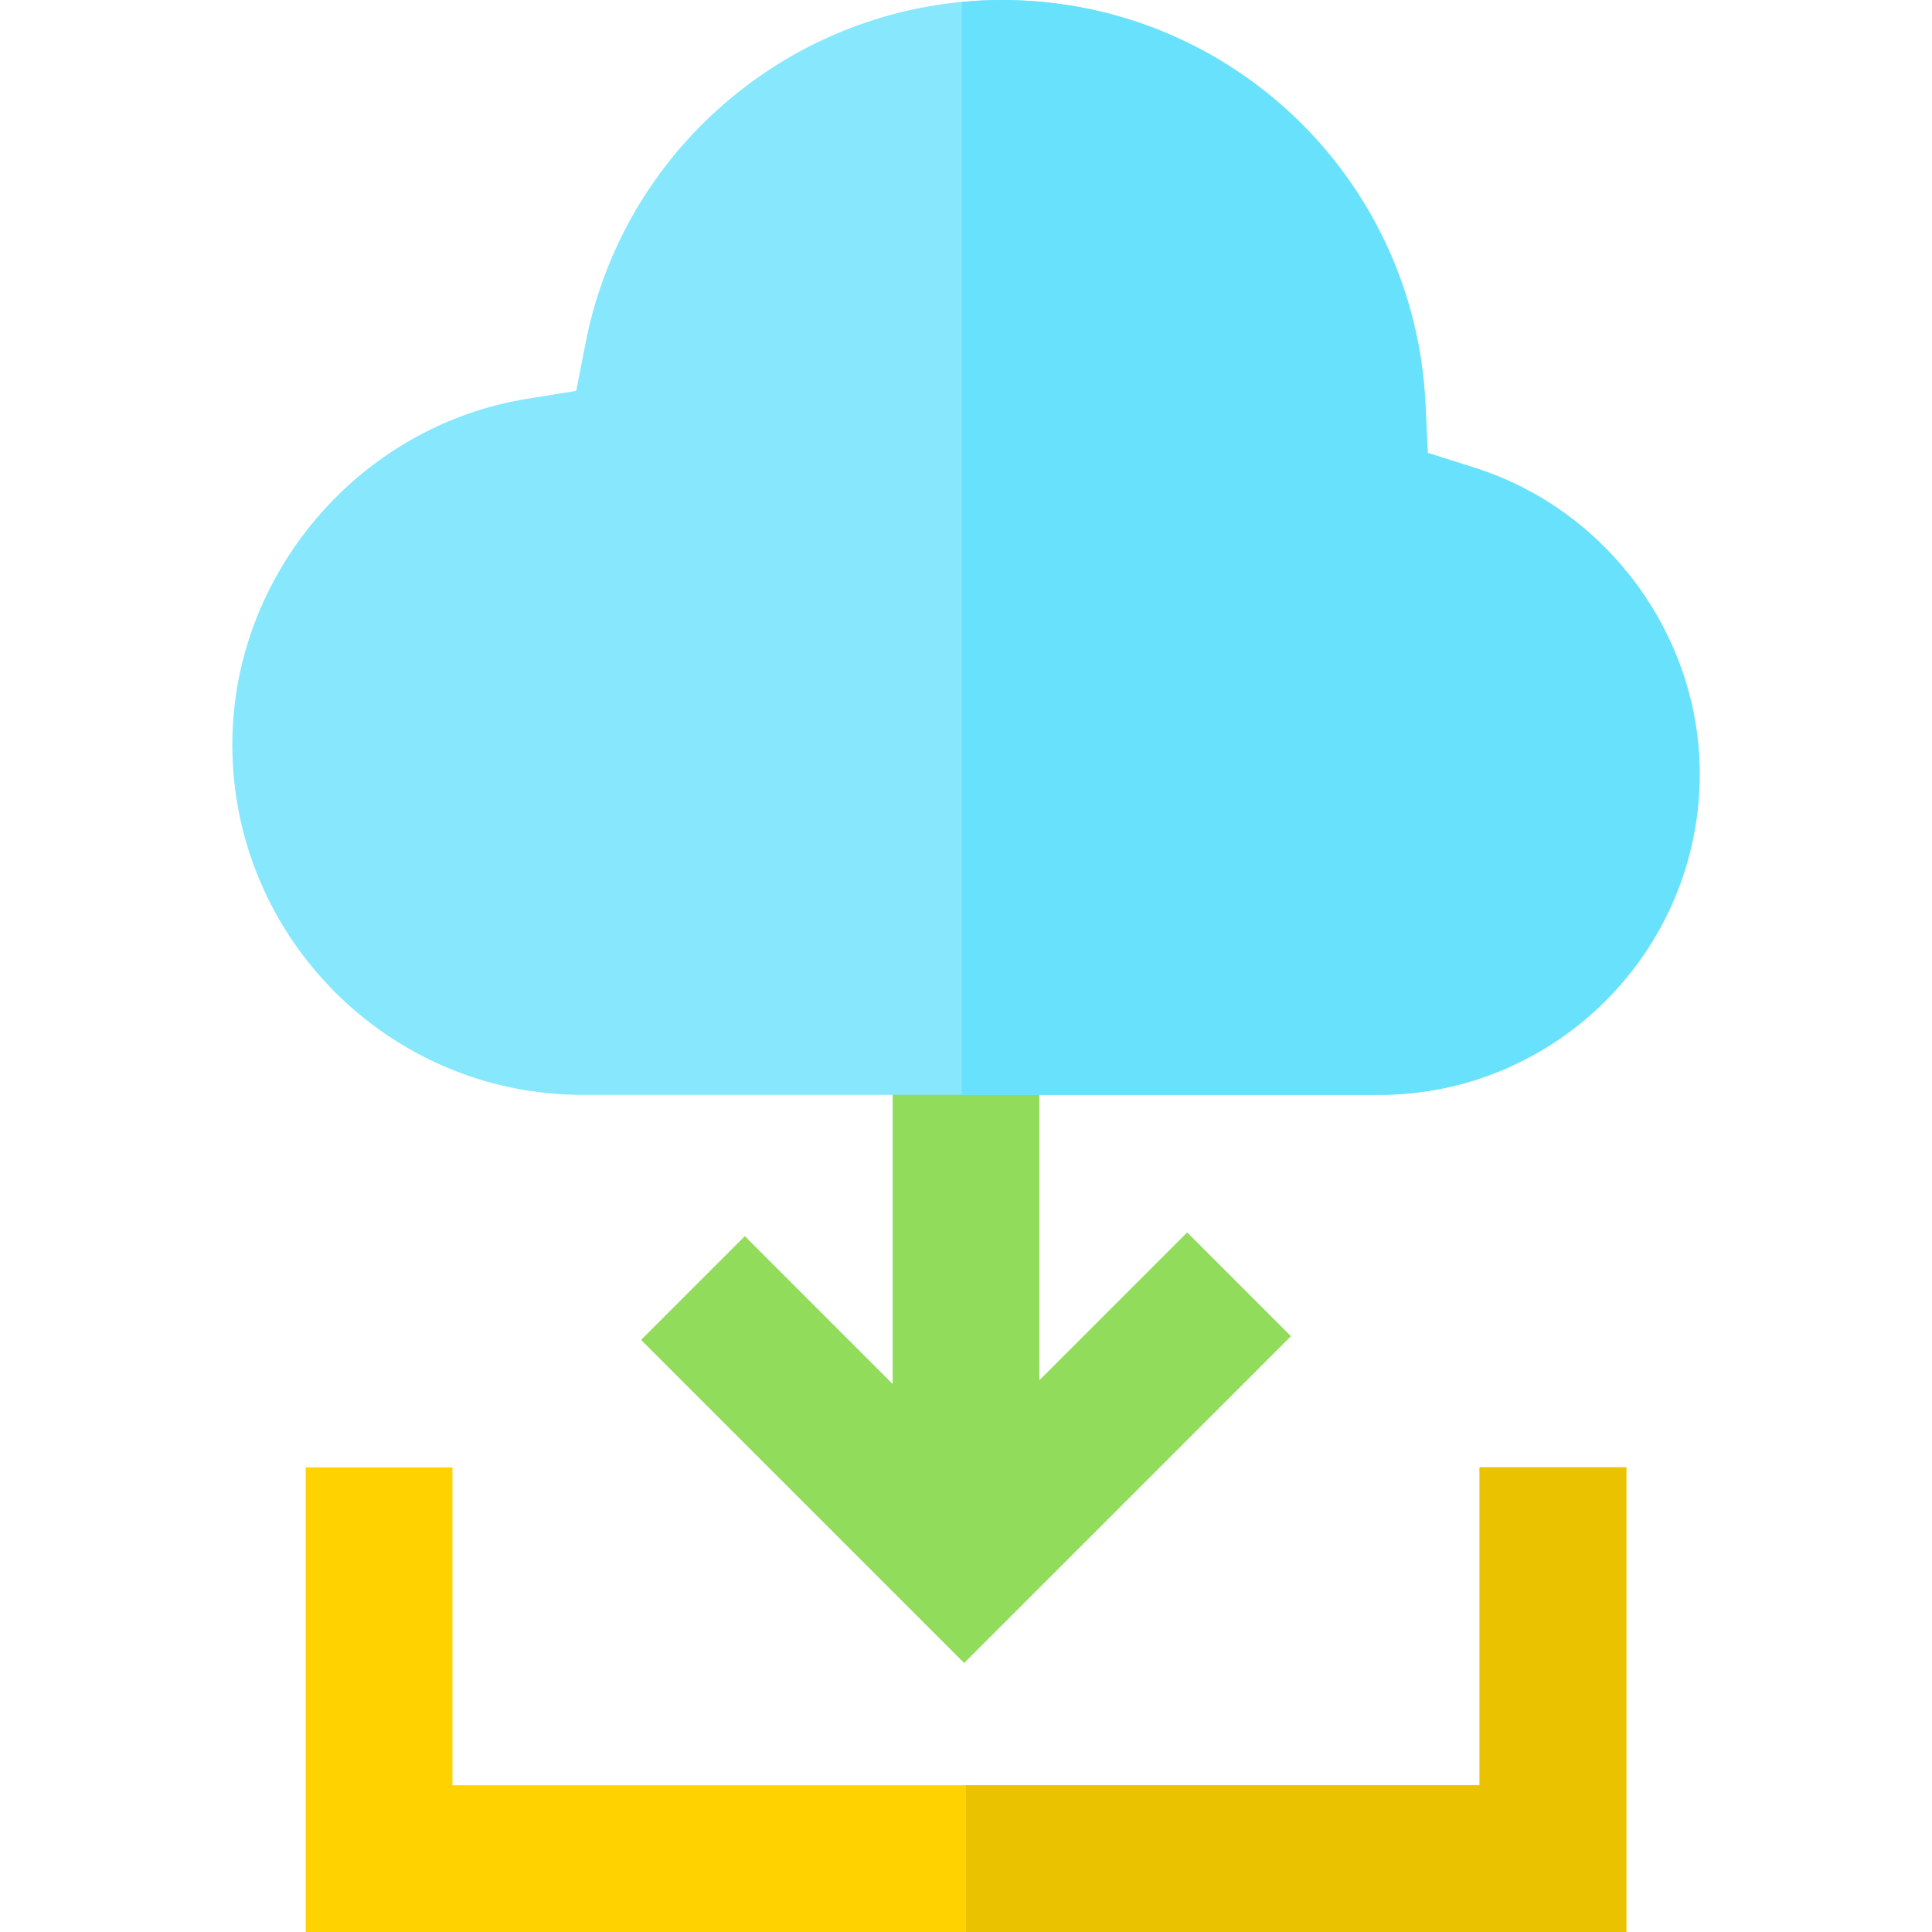 <?xml version="1.0" encoding="UTF-8" standalone="no"?>
<svg
   xmlns:dc="http://purl.org/dc/elements/1.1/"
   xmlns:cc="http://creativecommons.org/ns#"
   xmlns:rdf="http://www.w3.org/1999/02/22-rdf-syntax-ns#"
   xmlns:svg="http://www.w3.org/2000/svg"
   xmlns="http://www.w3.org/2000/svg"
   xmlns:sodipodi="http://sodipodi.sourceforge.net/DTD/sodipodi-0.dtd"
   xmlns:inkscape="http://www.inkscape.org/namespaces/inkscape"
   inkscape:version="1.0 (4035a4fb49, 2020-05-01)"
   sodipodi:docname="auto-updating.svg"
   xml:space="preserve"
   style="enable-background:new 0 0 512 512;"
   viewBox="0 0 512 512"
   y="0px"
   x="0px"
   id="Layer_1"
   version="1.1"><defs
   id="defs5119" /><sodipodi:namedview
   inkscape:current-layer="Layer_1"
   inkscape:window-maximized="1"
   inkscape:window-y="-8"
   inkscape:window-x="-8"
   inkscape:cy="231.90588"
   inkscape:cx="256"
   inkscape:zoom="1.6601562"
   showgrid="false"
   id="namedview5117"
   inkscape:window-height="1017"
   inkscape:window-width="1920"
   inkscape:pageshadow="2"
   inkscape:pageopacity="0"
   guidetolerance="10"
   gridtolerance="10"
   objecttolerance="10"
   borderopacity="1"
   bordercolor="#666666"
   pagecolor="#ffffff" />
<polygon
   id="polygon5076"
   points="342.112,354.104 255.507,440.709 169.888,355.09 197.384,327.593 236.557,366.766   236.557,277.858 275.443,277.858 275.443,365.781 314.616,326.608 "
   style="fill:#91dc5a;fill-opacity:1" />
<path
   id="path5078"
   d="M450.43,205.105c0-36.618-24.476-69.966-59.52-81.097l-12.538-3.983l-0.634-13.142  C374.85,46.948,325.549,0,265.5,0c-53.56,0-99.932,38.125-110.26,90.654l-2.543,12.934l-13.013,2.097  c-44.532,7.178-78.114,46.576-78.114,91.643c0,51.183,41.642,92.824,92.825,92.824h210.989  C412.278,290.152,450.43,252,450.43,205.105z"
   style="fill:#86e7fd;fill-opacity:1" />
<path
   id="path5080"
   d="M390.91,124.008l-12.538-3.983l-0.634-13.142C374.85,46.948,325.549,0,265.5,0  c-3.571,0-7.107,0.183-10.608,0.513v289.638h110.492c46.894,0,85.045-38.152,85.045-85.046  C450.43,168.487,425.954,135.139,390.91,124.008z"
   style="fill:#68e1fd;fill-opacity:1" />
<polygon
   id="polygon5082"
   points="430.987,512 81.013,512 81.013,388.861 119.899,388.861 119.899,473.114 392.101,473.114   392.101,388.861 430.987,388.861 "
   style="fill:#ffd200;fill-opacity:1" />
<polygon
   id="polygon5084"
   points="392.101,388.861 392.101,473.114 256,473.114 256,512 430.987,512 430.987,388.861 "
   style="fill:#ebc200;fill-opacity:1" />
<g
   id="g5086">
</g>
<g
   id="g5088">
</g>
<g
   id="g5090">
</g>
<g
   id="g5092">
</g>
<g
   id="g5094">
</g>
<g
   id="g5096">
</g>
<g
   id="g5098">
</g>
<g
   id="g5100">
</g>
<g
   id="g5102">
</g>
<g
   id="g5104">
</g>
<g
   id="g5106">
</g>
<g
   id="g5108">
</g>
<g
   id="g5110">
</g>
<g
   id="g5112">
</g>
<g
   id="g5114">
</g>
</svg>

